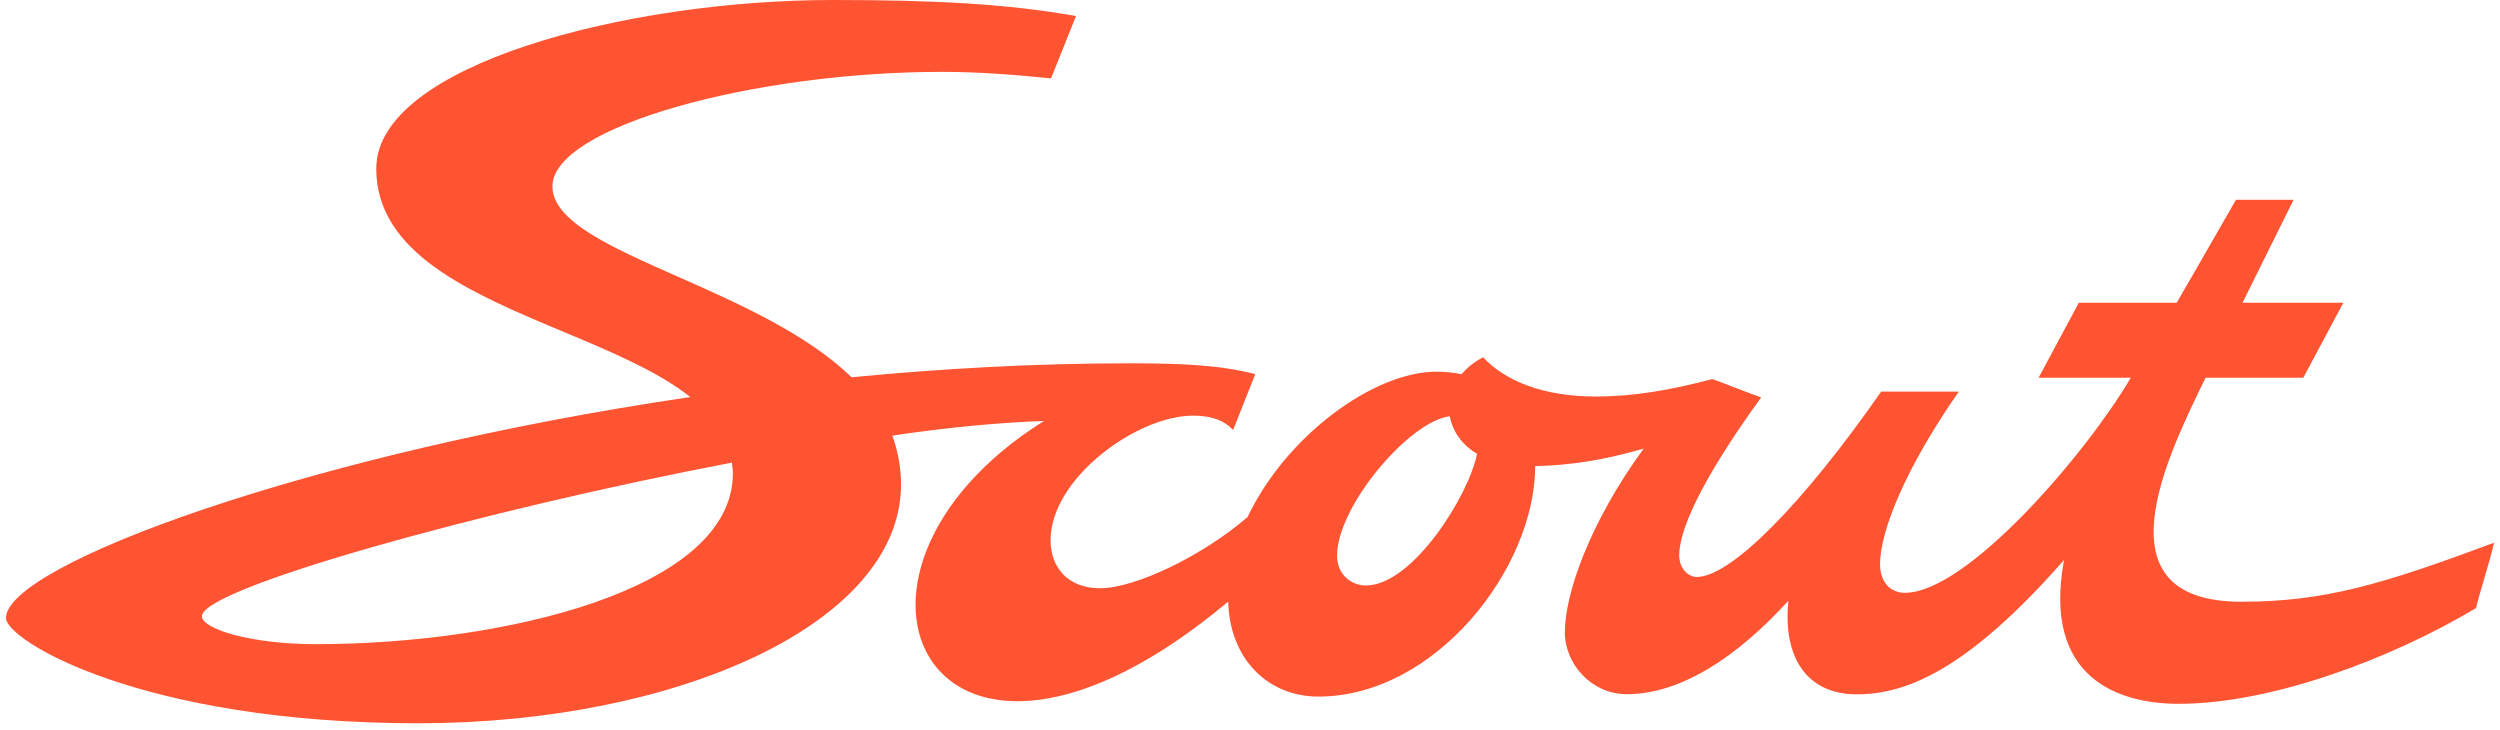 <svg width="209" height="61" viewBox="0 0 209 61" fill="none" xmlns="http://www.w3.org/2000/svg">
<path fill-rule="evenodd" clip-rule="evenodd" d="M104.3 43.22C107.519 36.432 114.841 31.073 120.085 31.073C120.825 31.073 121.528 31.145 122.187 31.282C122.633 30.749 123.228 30.265 123.983 29.87H123.99C125.809 31.832 129.009 33.149 133.398 33.149C136.505 33.149 139.551 32.638 143.155 31.691C143.827 31.932 144.529 32.203 145.204 32.463C145.938 32.746 146.64 33.017 147.235 33.223C142.142 40.245 140.383 44.358 140.383 46.428C140.383 47.55 141.169 48.235 141.84 48.235C144.698 48.235 150.722 42.133 157.265 32.739H163.756C159.266 39.183 157.173 44.425 157.173 47.18C157.173 48.645 158.025 49.559 159.239 49.559C164.443 49.559 174.401 37.94 178.135 31.576H170.427L173.79 25.308H181.972C181.972 25.308 184.025 21.78 186.923 16.706H191.742L187.476 25.308H195.906L192.557 31.576H184.389C181.23 38.063 175.115 50.305 187.383 50.305C194.361 50.305 199.226 48.827 208.5 45.372C208.315 46.225 207.992 47.322 207.679 48.382C207.413 49.285 207.154 50.161 206.997 50.836C199.964 55.036 189.959 58.839 182.128 58.839C177.055 58.839 170.734 56.648 172.553 46.817C164.447 56.05 159.327 58.046 155.22 58.046C151.113 58.046 149.02 55.029 149.51 50.224C145.148 55.009 140.457 58.033 135.995 58.033C133.042 58.033 130.821 55.506 130.821 52.852C130.821 49.687 132.868 43.719 137.411 37.503C134.091 38.469 131.197 38.913 128.345 38.964C128.331 47.534 119.983 58.234 110.214 58.234C106.044 58.234 102.812 55.151 102.676 50.296C77.958 71.01 66.625 48.129 87.276 35.192C84 35.308 79.705 35.658 74.594 36.416C75.046 37.627 75.327 39.083 75.327 40.5C75.327 52.173 56.484 60.465 34.978 60.465C11.74 60.465 0.5 53.51 0.5 51.669C0.5 47.247 25.841 37.889 57.712 33.191C55 31.045 51.058 29.394 47.05 27.715C39.374 24.499 31.455 21.181 31.455 14.098C31.455 5.436 52.398 0 69.603 0C78.252 0 84.224 0.326 89.955 1.341L87.868 6.552C84.909 6.263 81.997 6.008 78.742 6.008C63.02 6.008 46.184 10.604 46.184 15.577C46.184 18.488 50.989 20.615 56.697 23.142C61.716 25.363 67.434 27.895 71.196 31.54C78.81 30.801 86.63 30.373 94.431 30.373C98.531 30.373 101.987 30.494 104.939 31.281L103.087 35.951C102.389 35.178 101.336 34.748 99.746 34.748C95.035 34.748 87.828 40.003 87.828 45.157C87.828 47.422 89.251 49.175 91.968 49.175C94.962 49.175 100.621 46.405 104.3 43.22ZM61.185 38.676C40.467 42.626 16.88 49.175 16.88 51.517C16.88 52.566 20.911 53.852 26.407 53.852C41.874 53.852 61.269 49.384 61.269 39.559C61.269 39.435 61.243 39.026 61.185 38.676ZM121.205 34.803C121.421 35.998 122.16 37.151 123.481 37.94C122.789 41.427 118.092 48.947 114.18 48.947C112.972 48.947 111.778 48.033 111.778 46.461C111.778 42.284 117.888 35.165 121.205 34.803Z" fill="#FF5432"/>
</svg>
